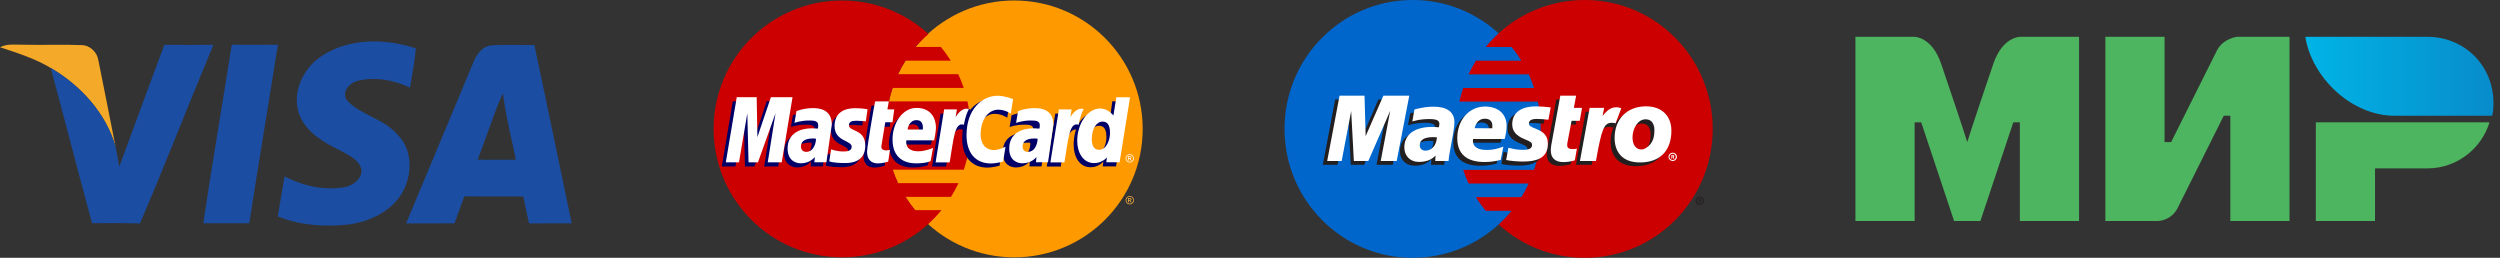 <svg width="543" height="56" viewBox="0 0 543 56" fill="none" xmlns="http://www.w3.org/2000/svg">
<rect x="0" y="0" width="543" height="56" fill="#333333" stroke="none"/>
<path d="M0 10.261C1.667 9.403 3.574 9.749 5.366 9.716C9.468 9.824 13.579 9.617 17.681 9.799C19.53 9.791 21.115 11.326 21.371 13.117C22.659 19.358 23.839 25.623 25.102 31.88C23.014 24.55 17.5 18.565 11.02 14.76C7.594 12.704 3.772 11.508 0 10.261Z" fill="#F4A929"/>
<path d="M35.693 9.733C39.25 9.774 42.8 9.757 46.349 9.733C40.951 22.635 35.916 35.685 30.401 48.538C26.934 48.43 23.468 48.48 20.001 48.48C16.93 37.262 14.066 25.986 11.02 14.76C17.499 18.565 23.014 24.55 25.102 31.88C25.416 33.3 25.639 34.752 25.911 36.189C29.147 27.365 32.424 18.549 35.693 9.733Z" fill="#1B4DA2"/>
<path d="M50.337 9.716C53.68 9.741 57.023 9.741 60.366 9.716C58.311 22.643 56.148 35.553 54.142 48.488C50.816 48.497 47.489 48.497 44.154 48.488C46.069 35.545 48.323 22.651 50.337 9.716Z" fill="#1B4DA2"/>
<path d="M69.876 12.151C75.869 8.214 83.703 8.329 90.331 10.509C90.026 13.373 89.547 16.213 89.052 19.044C85.527 17.352 81.416 16.601 77.586 17.583C75.778 18.012 73.995 20.257 75.498 21.941C78.585 25.103 83.447 25.821 86.353 29.263C89.721 32.557 89.597 38.104 87.302 41.959C84.875 46.028 80.203 48.158 75.655 48.769C70.512 49.306 65.155 48.983 60.334 46.994C60.846 44.105 61.275 41.199 61.795 38.31C65.964 40.465 70.801 41.546 75.448 40.514C77.025 39.986 78.651 38.69 78.511 36.841C77.991 34.637 75.688 33.696 73.896 32.697C70.421 30.988 66.682 28.892 65.122 25.136C63.182 20.39 65.749 14.834 69.876 12.151Z" fill="#1B4DA2"/>
<path fill-rule="evenodd" clip-rule="evenodd" d="M106.832 9.857C104.743 9.964 103.423 11.904 102.754 13.687C100.113 20.044 97.454 26.394 94.796 32.744C92.594 38.002 90.392 43.26 88.201 48.521C91.701 48.513 95.201 48.513 98.701 48.513C99.436 46.573 100.146 44.617 100.831 42.66C104.251 42.68 107.672 42.679 111.096 42.678C111.953 42.677 112.81 42.677 113.667 42.677C114.063 44.633 114.476 46.581 114.913 48.521C116.457 48.517 118 48.515 119.544 48.513C121.088 48.511 122.631 48.509 124.175 48.505C123.21 43.903 122.251 39.3 121.292 34.697C119.561 26.386 117.83 18.074 116.061 9.766C114.904 9.788 113.746 9.775 112.586 9.763C110.667 9.743 108.746 9.723 106.832 9.857ZM105.755 29.232C105.1 31.057 104.446 32.882 103.744 34.686C106.518 34.695 109.283 34.695 112.056 34.695C111.792 33.423 111.513 32.153 111.233 30.883C110.457 27.357 109.68 23.83 109.225 20.249C107.923 23.183 106.839 26.208 105.755 29.232Z" fill="#1B4DA2"/>
<path d="M248.19 28C248.195 43.403 235.711 55.892 220.308 55.896C204.905 55.9 192.416 43.417 192.412 28.014C192.412 28.009 192.412 28.005 192.412 28C192.408 12.598 204.891 0.108 220.294 0.104C235.697 0.1 248.186 12.583 248.19 27.986C248.19 27.991 248.19 27.995 248.19 28Z" fill="#FF9900"/>
<path d="M182.71 0.111C167.398 0.208 155 12.665 155 28C155 43.395 167.494 55.889 182.889 55.889C190.115 55.889 196.701 53.136 201.656 48.623C201.656 48.623 201.655 48.622 201.654 48.621H201.66C202.675 47.697 203.621 46.699 204.491 45.635H198.778C198.015 44.713 197.321 43.753 196.698 42.762H206.553C207.152 41.803 207.695 40.807 208.176 39.776H195.071C194.625 38.818 194.237 37.839 193.906 36.846H209.343C210.274 34.066 210.778 31.091 210.778 28C210.778 25.95 210.556 23.952 210.136 22.028H193.087C193.298 21.037 193.565 20.059 193.883 19.098H209.326C208.981 18.075 208.58 17.078 208.123 16.112H195.07C195.541 15.106 196.074 14.127 196.67 13.182H206.517C205.862 12.138 205.137 11.141 204.353 10.196H198.862C199.711 9.197 200.646 8.256 201.66 7.379C196.704 2.865 190.116 0.111 182.889 0.111C182.829 0.111 182.77 0.111 182.71 0.111Z" fill="#CC0000"/>
<path d="M245.393 42.58C245.544 42.58 245.692 42.619 245.836 42.697C245.981 42.774 246.092 42.886 246.173 43.031C246.254 43.174 246.294 43.326 246.294 43.483C246.294 43.637 246.254 43.787 246.175 43.931C246.096 44.074 245.984 44.186 245.841 44.265C245.699 44.344 245.548 44.383 245.392 44.383C245.236 44.383 245.086 44.344 244.943 44.265C244.8 44.185 244.689 44.074 244.609 43.931C244.53 43.787 244.49 43.637 244.49 43.483C244.49 43.326 244.53 43.174 244.611 43.031C244.692 42.886 244.804 42.775 244.948 42.697C245.094 42.619 245.241 42.58 245.393 42.58ZM245.393 42.729C245.266 42.729 245.143 42.762 245.022 42.827C244.903 42.892 244.809 42.985 244.742 43.107C244.674 43.227 244.64 43.352 244.64 43.483C244.64 43.612 244.673 43.737 244.739 43.856C244.806 43.975 244.899 44.068 245.018 44.135C245.138 44.202 245.263 44.234 245.392 44.234C245.523 44.234 245.647 44.202 245.767 44.135C245.886 44.068 245.978 43.975 246.045 43.856C246.111 43.737 246.143 43.613 246.143 43.483C246.143 43.352 246.11 43.227 246.042 43.107C245.975 42.985 245.881 42.892 245.761 42.827C245.642 42.762 245.519 42.729 245.393 42.729ZM244.997 43.98V43.01H245.332C245.445 43.01 245.527 43.019 245.578 43.038C245.629 43.056 245.67 43.087 245.7 43.132C245.73 43.176 245.746 43.223 245.746 43.274C245.746 43.345 245.721 43.406 245.67 43.459C245.62 43.511 245.552 43.541 245.469 43.547C245.503 43.561 245.53 43.579 245.552 43.599C245.591 43.636 245.638 43.7 245.695 43.791L245.813 43.98H245.622L245.536 43.828C245.469 43.708 245.414 43.633 245.373 43.602C245.344 43.58 245.302 43.569 245.248 43.569H245.155V43.981H244.998L244.997 43.98ZM245.154 43.434H245.344C245.435 43.434 245.496 43.421 245.529 43.394C245.563 43.366 245.579 43.331 245.579 43.286C245.579 43.257 245.572 43.231 245.556 43.209C245.539 43.186 245.517 43.17 245.489 43.158C245.461 43.147 245.408 43.141 245.332 43.141H245.155V43.434" fill="#FCB340"/>
<path d="M192.144 36.002L192.516 33.477C192.313 33.477 192.014 33.565 191.75 33.565C190.717 33.565 190.588 33.013 190.669 32.609L191.687 27.532H193.259L193.583 24.667H192.102L192.403 22.931H189.305C189.24 22.996 187.553 32.695 187.553 33.877C187.553 35.625 188.534 36.403 189.918 36.391C191.002 36.382 191.846 36.082 192.144 36.002Z" fill="#000066"/>
<path d="M193.086 31.19C193.086 35.386 195.856 36.383 198.216 36.383C200.394 36.383 201.536 35.878 201.536 35.878L202.059 33.014C202.059 33.014 200.219 33.762 198.723 33.762C195.534 33.762 196.093 31.384 196.093 31.384L202.219 31.403C202.219 31.403 202.609 29.48 202.609 28.695C202.609 26.739 201.543 24.336 198.283 24.336C195.297 24.337 193.086 27.554 193.086 31.19ZM198.294 26.995C199.97 26.995 199.661 28.879 199.661 29.032H196.364C196.364 28.837 196.675 26.995 198.294 26.995Z" fill="#000066"/>
<path d="M217.095 36.001L217.626 32.764C217.626 32.764 216.169 33.494 215.169 33.494C213.062 33.494 212.217 31.886 212.217 30.157C212.217 26.652 214.03 24.723 216.047 24.723C217.561 24.723 218.775 25.573 218.775 25.573L219.259 22.427C219.259 22.427 217.826 21.392 216.283 21.386C211.642 21.368 208.986 24.599 208.986 30.185C208.986 33.888 210.953 36.407 214.497 36.407C215.498 36.407 217.095 36.001 217.095 36.001Z" fill="#000066"/>
<path d="M175.813 24.383C173.777 24.383 172.217 25.037 172.217 25.037L171.785 27.595C171.785 27.595 173.074 27.072 175.021 27.072C176.127 27.072 176.936 27.196 176.936 28.095C176.936 28.64 176.837 28.842 176.837 28.842C176.837 28.842 175.965 28.769 175.561 28.769C172.662 28.769 170.295 29.865 170.295 33.169C170.295 35.773 172.065 36.37 173.162 36.37C175.257 36.37 176.086 35.048 176.134 35.044L176.11 36.142C176.11 36.142 178.724 36.142 178.725 36.142L179.891 27.964C179.891 24.494 176.865 24.383 175.813 24.383ZM176.266 31.023C176.323 31.522 176.137 33.883 174.348 33.883C173.426 33.883 173.187 33.178 173.187 32.761C173.187 31.948 173.628 30.973 175.804 30.973C176.311 30.973 176.181 31.009 176.266 31.023Z" fill="#000066"/>
<path d="M182.668 36.31C183.337 36.31 187.161 36.48 187.161 32.535C187.161 28.845 183.621 29.575 183.621 28.092C183.621 27.355 184.198 27.123 185.253 27.123C185.671 27.123 187.282 27.256 187.282 27.256L187.657 24.634C187.657 24.634 186.614 24.401 184.917 24.401C182.72 24.401 180.49 25.278 180.49 28.278C180.49 31.678 184.208 31.336 184.208 32.769C184.208 33.724 183.17 33.803 182.369 33.803C180.984 33.803 179.737 33.328 179.732 33.35L179.336 35.946C179.408 35.968 180.178 36.31 182.668 36.31Z" fill="#000066"/>
<path d="M241.591 22.004L241.054 26.004C241.054 26.004 239.936 24.46 238.186 24.46C234.894 24.46 233.197 27.741 233.197 31.51C233.197 33.943 234.407 36.328 236.88 36.328C238.658 36.328 239.644 35.087 239.644 35.087L239.514 36.147H242.403L244.671 22.026L241.591 22.004ZM240.315 29.779C240.315 31.348 239.538 33.443 237.929 33.443C236.86 33.443 236.359 32.545 236.359 31.137C236.359 28.835 237.393 27.316 238.698 27.316C239.767 27.316 240.315 28.05 240.315 29.779Z" fill="#000066"/>
<path d="M159.734 36.158L161.542 25.497L161.807 36.158H163.853L167.669 25.497L165.979 36.158H169.019L171.36 22.018L166.531 21.982L163.658 30.639L163.579 22.018H159.154L156.779 36.158H159.734Z" fill="#000066"/>
<path d="M205.485 36.178C206.35 31.263 206.657 27.382 209.178 28.186C209.54 26.283 210.403 24.629 210.797 23.824C210.797 23.824 210.672 23.638 209.893 23.638C208.563 23.638 206.788 26.337 206.788 26.337L207.053 24.668H204.288L202.436 36.178H205.485V36.178Z" fill="#000066"/>
<path d="M223.316 24.383C221.278 24.383 219.718 25.037 219.718 25.037L219.287 27.595C219.287 27.595 220.576 27.072 222.523 27.072C223.629 27.072 224.437 27.196 224.437 28.095C224.437 28.64 224.339 28.842 224.339 28.842C224.339 28.842 223.467 28.769 223.062 28.769C220.163 28.769 217.797 29.865 217.797 33.169C217.797 35.773 219.566 36.37 220.663 36.37C222.758 36.37 223.588 35.048 223.636 35.044L223.611 36.142H226.226L227.393 27.964C227.393 24.494 224.366 24.383 223.316 24.383ZM223.768 31.023C223.824 31.522 223.638 33.883 221.85 33.883C220.927 33.883 220.688 33.178 220.688 32.761C220.688 31.948 221.129 30.973 223.305 30.973C223.812 30.973 223.683 31.009 223.768 31.023Z" fill="#000066"/>
<path d="M230.404 36.178C230.879 32.562 231.757 27.486 234.096 28.185C234.458 26.283 234.109 26.288 233.33 26.288C232 26.288 231.705 26.337 231.705 26.337L231.971 24.668H229.206L227.354 36.178H230.404V36.178Z" fill="#000066"/>
<path d="M192.918 35.101L193.29 32.577C193.087 32.577 192.788 32.664 192.525 32.664C191.491 32.664 191.377 32.114 191.443 31.708L192.278 26.558H193.849L194.228 23.766H192.747L193.049 22.03H190.079C190.014 22.095 188.326 31.795 188.326 32.975C188.326 34.724 189.308 35.503 190.692 35.49C191.776 35.481 192.62 35.181 192.918 35.101Z" fill="white"/>
<path d="M193.859 30.289C193.859 34.485 196.629 35.482 198.989 35.482C201.167 35.482 202.126 34.995 202.126 34.995L202.649 32.131C202.649 32.131 200.992 32.861 199.495 32.861C196.307 32.861 196.865 30.484 196.865 30.484H202.9C202.9 30.484 203.29 28.56 203.29 27.776C203.29 25.819 202.316 23.435 199.055 23.435C196.07 23.436 193.859 26.653 193.859 30.289ZM199.067 26.095C200.743 26.095 200.433 27.978 200.433 28.13H197.137C197.137 27.936 197.448 26.095 199.067 26.095Z" fill="white"/>
<path d="M217.872 35.1L218.403 31.863C218.403 31.863 216.946 32.593 215.946 32.593C213.84 32.593 212.995 30.985 212.995 29.257C212.995 25.751 214.807 23.823 216.825 23.823C218.338 23.823 219.552 24.672 219.552 24.672L220.037 21.527C220.037 21.527 218.236 20.798 216.693 20.798C213.265 20.798 209.93 23.772 209.93 29.357C209.93 33.06 211.73 35.507 215.274 35.507C216.276 35.507 217.872 35.1 217.872 35.1Z" fill="white"/>
<path d="M176.587 23.481C174.551 23.481 172.99 24.136 172.99 24.136L172.559 26.694C172.559 26.694 173.847 26.17 175.795 26.17C176.901 26.17 177.709 26.295 177.709 27.193C177.709 27.739 177.61 27.941 177.61 27.941C177.61 27.941 176.738 27.868 176.334 27.868C173.766 27.868 171.068 28.964 171.068 32.268C171.068 34.872 172.838 35.469 173.935 35.469C176.03 35.469 176.933 34.11 176.981 34.105L176.884 35.24H179.498L180.665 27.062C180.665 23.593 177.638 23.481 176.587 23.481ZM177.223 30.14C177.28 30.639 176.91 32.981 175.122 32.981C174.2 32.981 173.96 32.276 173.96 31.86C173.96 31.047 174.402 30.071 176.578 30.071C177.084 30.072 177.138 30.126 177.223 30.14Z" fill="white"/>
<path d="M183.445 35.409C184.114 35.409 187.938 35.579 187.938 31.634C187.938 27.945 184.398 28.674 184.398 27.192C184.398 26.454 184.975 26.222 186.03 26.222C186.448 26.222 188.059 26.355 188.059 26.355L188.434 23.733C188.434 23.733 187.391 23.5 185.694 23.5C183.497 23.5 181.268 24.376 181.268 27.377C181.268 30.776 184.985 30.435 184.985 31.867C184.985 32.823 183.947 32.901 183.146 32.901C181.761 32.901 180.514 32.426 180.509 32.448L180.113 35.044C180.185 35.066 180.954 35.409 183.445 35.409Z" fill="white"/>
<path d="M242.469 21.129L241.829 25.103C241.829 25.103 240.711 23.559 238.961 23.559C236.24 23.559 233.973 26.84 233.973 30.609C233.973 33.042 235.182 35.426 237.655 35.426C239.434 35.426 240.42 34.186 240.42 34.186L240.289 35.245H243.177L245.446 21.124L242.469 21.129ZM241.09 28.878C241.09 30.447 240.314 32.542 238.704 32.542C237.635 32.542 237.134 31.645 237.134 30.237C237.134 27.934 238.168 26.415 239.473 26.415C240.542 26.415 241.09 27.149 241.09 28.878Z" fill="white"/>
<path d="M160.51 35.257L162.317 24.596L162.583 35.257H164.628L168.445 24.596L166.754 35.257H169.794L172.135 21.117H167.435L164.507 29.793L164.355 21.117H160.021L157.646 35.257H160.51Z" fill="white"/>
<path d="M206.262 35.277C207.127 30.361 207.287 26.37 209.349 27.101C209.71 25.198 210.059 24.462 210.453 23.657C210.453 23.657 210.268 23.619 209.88 23.619C208.551 23.619 207.565 25.435 207.565 25.435L207.83 23.767H205.065L203.213 35.277H206.262V35.277Z" fill="white"/>
<path d="M224.721 23.481C222.685 23.481 221.124 24.136 221.124 24.136L220.694 26.694C220.694 26.694 221.982 26.17 223.93 26.17C225.035 26.17 225.844 26.295 225.844 27.193C225.844 27.739 225.745 27.941 225.745 27.941C225.745 27.941 224.873 27.868 224.469 27.868C221.901 27.868 219.203 28.964 219.203 32.268C219.203 34.872 220.973 35.469 222.07 35.469C224.165 35.469 225.068 34.11 225.116 34.105L225.018 35.24C225.018 35.24 227.632 35.24 227.633 35.24L228.799 27.062C228.8 23.593 225.773 23.481 224.721 23.481ZM225.359 30.14C225.415 30.639 225.045 32.981 223.257 32.981C222.334 32.981 222.095 32.276 222.095 31.86C222.095 31.047 222.537 30.071 224.712 30.071C225.218 30.072 225.272 30.126 225.359 30.14Z" fill="white"/>
<path d="M231.19 35.277C232.054 30.362 232.215 26.37 234.277 27.101C234.638 25.199 234.987 24.463 235.381 23.658C235.381 23.658 235.196 23.619 234.808 23.619C233.478 23.619 232.493 25.436 232.493 25.436L232.758 23.767H229.993L228.141 35.277H231.19V35.277Z" fill="white"/>
<path d="M245.38 33.501C245.53 33.501 245.679 33.54 245.822 33.618C245.967 33.695 246.079 33.807 246.16 33.952C246.24 34.096 246.28 34.246 246.28 34.403C246.28 34.558 246.24 34.708 246.161 34.851C246.082 34.995 245.971 35.107 245.828 35.186C245.685 35.265 245.535 35.304 245.379 35.304C245.223 35.304 245.073 35.265 244.929 35.186C244.787 35.106 244.676 34.995 244.596 34.851C244.516 34.708 244.477 34.558 244.477 34.403C244.477 34.246 244.517 34.096 244.597 33.952C244.679 33.807 244.791 33.695 244.935 33.618C245.08 33.54 245.229 33.501 245.38 33.501ZM245.38 33.65C245.253 33.65 245.13 33.682 245.009 33.748C244.889 33.812 244.796 33.905 244.728 34.027C244.661 34.147 244.627 34.272 244.627 34.402C244.627 34.533 244.659 34.657 244.725 34.776C244.792 34.895 244.885 34.988 245.006 35.055C245.125 35.121 245.249 35.154 245.38 35.154C245.509 35.154 245.635 35.121 245.754 35.055C245.873 34.988 245.966 34.895 246.032 34.776C246.098 34.657 246.131 34.533 246.131 34.402C246.131 34.272 246.097 34.147 246.03 34.027C245.963 33.905 245.869 33.812 245.748 33.748C245.629 33.683 245.506 33.65 245.38 33.65ZM244.985 34.901V33.931H245.319C245.432 33.931 245.515 33.94 245.566 33.958C245.617 33.976 245.657 34.007 245.688 34.052C245.718 34.096 245.734 34.143 245.734 34.194C245.734 34.265 245.708 34.327 245.657 34.379C245.607 34.431 245.54 34.461 245.456 34.467C245.49 34.481 245.517 34.499 245.539 34.518C245.578 34.557 245.625 34.621 245.682 34.711L245.801 34.901H245.609L245.524 34.748C245.456 34.627 245.401 34.553 245.36 34.522C245.331 34.5 245.289 34.489 245.234 34.489H245.143V34.901L244.985 34.901ZM245.141 34.355H245.331C245.422 34.355 245.484 34.341 245.517 34.314C245.55 34.288 245.567 34.252 245.567 34.207C245.567 34.178 245.559 34.152 245.543 34.13C245.527 34.107 245.505 34.09 245.476 34.079C245.448 34.068 245.396 34.062 245.319 34.062H245.142V34.355" fill="white"/>
<g clip-path="url(#clip0)">
<path d="M325.5 48.754C331.126 43.631 334.643 36.226 334.643 27.996C334.643 19.767 331.126 12.369 325.5 7.244C320.577 2.74 313.999 -0.001 306.842 -0.001C291.452 -0.001 279 12.533 279 27.996C279 43.465 291.452 55.999 306.842 55.999C313.998 56 320.576 53.253 325.5 48.754Z" fill="#0066CB"/>
<path d="M325.5 48.754C331.126 43.631 334.643 36.226 334.643 27.997C334.643 19.768 331.126 12.369 325.5 7.245" fill="#0066CB"/>
<path d="M325.5 48.754C331.126 43.631 334.643 36.226 334.643 27.997C334.643 19.768 331.126 12.369 325.5 7.245" stroke="#0066CB" stroke-width="0.31"/>
<path d="M344.2 0C337.002 0 330.424 2.741 325.501 7.245C324.508 8.167 323.556 9.156 322.688 10.214H328.314C329.101 11.152 329.804 12.142 330.425 13.177H320.578C319.999 14.126 319.461 15.116 318.965 16.14H332.037C332.492 17.101 332.865 18.09 333.196 19.108H317.806C317.475 20.07 317.185 21.059 316.979 22.071H334.023C334.437 23.982 334.644 25.966 334.644 27.997C334.644 31.107 334.147 34.099 333.196 36.892H317.806C318.137 37.909 318.51 38.899 318.965 39.859H332.037C331.541 40.884 331.044 41.873 330.424 42.823H320.577C321.198 43.858 321.943 44.848 322.688 45.787H328.314C327.446 46.843 326.494 47.833 325.501 48.754C330.424 53.253 337.002 56 344.2 56C359.549 56 372.001 43.466 372.001 27.997C372.001 12.534 359.548 0 344.2 0Z" fill="#CC0001"/>
<path d="M369.061 43.551H369.185C369.228 43.551 369.268 43.557 369.268 43.539C369.31 43.517 369.351 43.482 369.351 43.449C369.351 43.414 369.309 43.38 369.268 43.363C369.268 43.346 369.185 43.351 369.185 43.351H369.061V43.551ZM369.061 44.005H368.896V43.21H369.227C369.309 43.21 369.351 43.21 369.434 43.25C369.475 43.295 369.516 43.369 369.516 43.45C369.516 43.54 369.474 43.62 369.391 43.653L369.516 44.006H369.309L369.227 43.688H369.06V44.005H369.061ZM369.185 44.296C369.558 44.296 369.889 43.989 369.889 43.608C369.889 43.226 369.558 42.919 369.185 42.919C368.814 42.919 368.523 43.226 368.523 43.608C368.523 43.989 368.814 44.296 369.185 44.296ZM368.275 43.608C368.275 43.107 368.689 42.704 369.185 42.704C369.682 42.704 370.096 43.107 370.096 43.608C370.096 44.108 369.682 44.511 369.185 44.511C368.689 44.511 368.275 44.108 368.275 43.608Z" fill="#231F20"/>
<path d="M302.498 35.788H298.981L301.049 24.875L296.292 35.788H293.395L292.816 24.937L290.5 35.788H287.314L290.003 21.594H295.506L295.588 30.38L299.394 21.594H305.227L302.498 35.788Z" fill="#231F20"/>
<path d="M341.178 35.646C340.226 35.908 339.481 36.021 338.696 36.021C336.917 36.021 335.965 35.129 335.965 33.485C335.965 33.161 335.965 32.815 336.047 32.449L336.254 31.318L336.42 30.408L338.033 21.593H341.467L340.971 24.243H342.749L342.253 27.046H340.474L339.564 31.864C339.523 32.079 339.523 32.233 339.523 32.341C339.523 32.938 339.854 33.2 340.681 33.2C341.095 33.2 341.384 33.166 341.633 33.092L341.178 35.646Z" fill="#231F20"/>
<path d="M327.445 27.889C327.445 29.351 328.232 30.352 330.092 31.108C331.499 31.688 331.747 31.859 331.747 32.382C331.747 33.105 331.126 33.428 329.721 33.428C328.686 33.428 327.693 33.287 326.576 32.968L326.121 35.634L326.245 35.657L326.907 35.777C327.114 35.811 327.404 35.845 327.818 35.879C328.645 35.941 329.307 35.976 329.761 35.976C333.444 35.976 335.14 34.754 335.14 32.121C335.14 30.539 334.437 29.607 332.699 28.906C331.21 28.321 331.045 28.195 331.045 27.656C331.045 27.03 331.624 26.712 332.741 26.712C333.444 26.712 334.395 26.78 335.264 26.888L335.761 24.215C334.851 24.09 333.485 23.988 332.699 23.988C328.769 23.988 327.404 25.762 327.445 27.889Z" fill="#231F20"/>
<path d="M311.352 30.647C310.981 30.607 310.815 30.597 310.566 30.597C308.622 30.597 307.629 31.188 307.629 32.353C307.629 33.069 308.125 33.531 308.87 33.531C310.276 33.531 311.311 32.354 311.352 30.647ZM313.71 35.789H310.814L310.897 34.589C309.987 35.538 308.829 35.988 307.256 35.988C305.353 35.988 304.07 34.702 304.07 32.837C304.07 30.022 306.304 28.384 310.151 28.384C310.565 28.384 311.061 28.412 311.558 28.474C311.682 28.093 311.723 27.929 311.723 27.724C311.723 26.956 311.103 26.672 309.489 26.672C308.496 26.672 307.38 26.797 306.593 26.996L306.138 27.115L305.807 27.189L306.303 24.596C308.04 24.152 309.157 23.982 310.439 23.982C313.418 23.982 314.991 25.153 314.991 27.371C314.991 27.94 314.949 28.372 314.701 29.658L313.998 33.752L313.874 34.485L313.791 35.071L313.708 35.475V35.789" fill="#231F20"/>
<path d="M323.389 28.668C323.389 28.43 323.431 28.231 323.431 28.082C323.431 27.144 322.81 26.592 321.776 26.592C320.659 26.592 319.872 27.331 319.583 28.661L323.389 28.668ZM325.085 35.538C323.885 35.857 322.726 36.01 321.527 36.004C317.638 36.004 315.652 34.23 315.652 30.835C315.652 26.871 318.217 23.954 321.693 23.954C324.547 23.954 326.367 25.586 326.367 28.15C326.367 29.004 326.243 29.828 325.912 30.999H319.045C319.003 31.175 319.003 31.255 319.003 31.363C319.003 32.699 320.038 33.382 322.064 33.382C323.305 33.382 324.423 33.16 325.664 32.654L325.085 35.538Z" fill="#231F20"/>
<path d="M358.514 29.174C358.514 27.969 358.018 26.825 356.611 26.825C354.833 26.825 353.758 28.93 353.758 30.783C353.758 32.348 354.502 33.4 355.744 33.376C356.488 33.376 358.101 32.347 358.391 30.549C358.472 30.135 358.514 29.675 358.514 29.174ZM362.03 30.555C361.534 34.394 358.845 36.095 355.287 36.095C351.398 36.095 349.826 33.707 349.826 30.778C349.826 26.683 352.474 23.914 356.611 23.914C360.21 23.914 362.114 26.194 362.114 29.124C362.113 29.834 362.113 29.885 362.03 30.555Z" fill="#231F20"/>
<path d="M363.188 34.014H363.312C363.312 34.014 363.354 34.014 363.395 33.997C363.435 33.98 363.436 33.94 363.436 33.906C363.436 33.878 363.436 33.843 363.395 33.827C363.395 33.81 363.312 33.81 363.271 33.81H363.188V34.014ZM363.188 34.464H363.022V33.667H363.353C363.395 33.667 363.478 33.673 363.56 33.714C363.601 33.753 363.642 33.833 363.642 33.913C363.642 33.998 363.6 34.083 363.518 34.117L363.642 34.464H363.435L363.311 34.151H363.188V34.464ZM363.312 34.753C363.685 34.753 363.974 34.446 363.974 34.065C363.974 33.689 363.685 33.382 363.312 33.382C362.94 33.382 362.609 33.689 362.609 34.065C362.609 34.446 362.94 34.753 363.312 34.753ZM362.402 34.065C362.402 33.57 362.816 33.167 363.312 33.167C363.809 33.167 364.223 33.57 364.223 34.065C364.223 34.566 363.809 34.969 363.312 34.969C362.816 34.969 362.402 34.566 362.402 34.065Z" fill="white"/>
<path d="M303.366 34.969H299.891L301.959 24.056L297.201 34.969H294.057L293.478 24.124L291.41 34.969H288.266L290.954 20.774H296.373L296.621 29.567L300.469 20.774H306.096L303.366 34.969Z" fill="white"/>
<path d="M342.048 34.833C341.096 35.095 340.351 35.208 339.565 35.208C337.786 35.208 336.834 34.31 336.834 32.673C336.834 32.348 336.875 32.002 336.917 31.638L337.124 30.505L337.289 29.589L338.903 20.774H342.337L341.841 23.424H343.619L343.122 26.234H341.344L340.434 31.05C340.392 31.261 340.392 31.42 340.392 31.529C340.392 32.127 340.765 32.382 341.592 32.382C341.964 32.382 342.254 32.348 342.502 32.273L342.048 34.833Z" fill="white"/>
<path d="M350.943 26.74L350.861 26.377L351.564 24.568C351.398 24.551 351.315 24.545 351.315 24.534C351.109 24.494 351.026 24.472 350.984 24.472C350.902 24.448 350.778 24.443 350.654 24.443C349.496 24.443 348.71 24.949 347.634 26.315L348.007 24.262H344.407L342.297 35.789H345.731C346.186 33.144 346.393 31.638 346.683 30.386C347.138 28.31 348.669 27.366 349.786 27.576C349.909 27.599 349.992 27.599 350.157 27.662L350.364 27.741L350.943 26.74Z" fill="#231F20"/>
<path d="M352.142 23.521C351.852 23.407 351.811 23.407 351.77 23.396C351.604 23.356 351.48 23.334 351.48 23.328C351.356 23.311 351.232 23.299 351.107 23.299C349.991 23.299 349.164 23.811 348.088 25.177L348.419 23.424H345.274L343.164 34.969H346.639C347.88 27.912 348.418 26.672 350.073 26.672C350.197 26.672 350.321 26.683 350.487 26.701L350.901 26.786L352.142 23.521Z" fill="white"/>
<path d="M328.456 27.01C328.456 28.466 329.283 29.473 331.146 30.229C332.552 30.804 332.759 30.974 332.759 31.503C332.759 32.219 332.139 32.544 330.773 32.544C329.697 32.544 328.746 32.401 327.629 32.088L327.133 34.75L327.298 34.778L327.918 34.891C328.125 34.932 328.457 34.966 328.87 34.995C329.697 35.057 330.318 35.091 330.773 35.091C334.496 35.091 336.192 33.874 336.192 31.241C336.192 29.654 335.489 28.727 333.71 28.028C332.262 27.442 332.096 27.311 332.096 26.77C332.096 26.15 332.675 25.832 333.792 25.832C334.495 25.832 335.406 25.895 336.316 26.003L336.812 23.33C335.902 23.205 334.537 23.102 333.71 23.102C329.822 23.103 328.456 24.877 328.456 27.01Z" fill="white"/>
<path d="M312.097 29.828C311.725 29.789 311.559 29.783 311.311 29.783C309.366 29.783 308.373 30.374 308.373 31.539C308.373 32.256 308.828 32.717 309.614 32.717C311.021 32.717 312.014 31.534 312.097 29.828ZM314.62 34.969H311.724L311.807 33.775C310.938 34.724 309.739 35.168 308.166 35.168C306.304 35.168 305.021 33.882 305.021 32.017C305.021 29.207 307.256 27.564 311.102 27.564C311.475 27.564 311.971 27.598 312.509 27.655C312.592 27.273 312.632 27.115 312.632 26.905C312.632 26.142 312.012 25.858 310.398 25.858C309.405 25.858 308.288 25.977 307.544 26.177L307.047 26.302L306.758 26.376L307.213 23.777C308.951 23.333 310.067 23.169 311.35 23.169C314.328 23.169 315.901 24.34 315.901 26.553C315.901 27.121 315.86 27.554 315.653 28.838L314.908 32.94L314.784 33.673L314.701 34.258L314.66 34.656L314.62 34.969Z" fill="white"/>
<path d="M324.134 27.855C324.134 27.61 324.134 27.417 324.134 27.263C324.134 26.325 323.555 25.779 322.52 25.779C321.404 25.779 320.617 26.512 320.286 27.849L324.134 27.855ZM325.955 34.724C324.796 35.038 323.638 35.191 322.437 35.191C318.549 35.191 316.521 33.417 316.521 30.016C316.521 26.058 319.086 23.141 322.561 23.141C325.416 23.141 327.236 24.773 327.236 27.332C327.236 28.185 327.111 29.015 326.821 30.186H319.954C319.913 30.363 319.913 30.442 319.913 30.55C319.913 31.887 320.947 32.569 322.933 32.569C324.174 32.569 325.291 32.341 326.532 31.835L325.955 34.724Z" fill="white"/>
<path d="M359.339 28.259C359.339 27.053 358.843 25.91 357.437 25.91C355.658 25.91 354.583 28.014 354.583 29.868C354.583 31.438 355.328 32.491 356.569 32.467C357.314 32.467 358.927 31.438 359.217 29.64C359.299 29.219 359.339 28.759 359.339 28.259ZM362.939 29.738C362.401 33.576 359.753 35.282 356.196 35.282C352.265 35.282 350.693 32.887 350.693 29.959C350.693 25.869 353.382 23.095 357.52 23.095C361.118 23.095 363.022 25.375 363.022 28.304C363.022 29.02 363.022 29.067 362.939 29.738Z" fill="white"/>
</g>
<path fill-rule="evenodd" clip-rule="evenodd" d="M527.284 8H500.713C502.141 16.857 510.713 25.143 520.141 25.143H541.284C541.57 24.286 541.57 23.143 541.57 22.286C541.57 14.286 535.284 8 527.284 8Z" fill="url(#paint0_linear)"/>
<path fill-rule="evenodd" clip-rule="evenodd" d="M503 26.572V48H515.857V36.572H527.286C533.571 36.572 539 32.286 540.714 26.572H503Z" fill="#4DB45F"/>
<path fill-rule="evenodd" clip-rule="evenodd" d="M457.285 8V48H468.714C468.714 48 471.571 48 472.999 45.143C480.714 29.714 482.999 25.143 482.999 25.143H484.428V48H497.285V8H485.857C485.857 8 482.999 8.286 481.571 10.857C474.999 24 471.571 30.857 471.571 30.857H470.142V8H457.285Z" fill="#4DB45F"/>
<path fill-rule="evenodd" clip-rule="evenodd" d="M403 48V8H415.857C415.857 8 419.571 8 421.571 13.714C426.714 28.857 427.286 30.857 427.286 30.857C427.286 30.857 428.429 27.143 433 13.714C435 8 438.714 8 438.714 8H451.571V48H438.714V26.571H437.286L430.143 48H424.429L417.286 26.571H415.857V48H403Z" fill="#4DB45F"/>
<defs>
<linearGradient id="paint0_linear" x1="500.639" y1="16.571" x2="541.57" y2="16.571" gradientUnits="userSpaceOnUse">
<stop stop-color="#00B4E6"/>
<stop offset="1" stop-color="#088CCB"/>
</linearGradient>
<clipPath id="clip0">
<rect x="279" width="93" height="56" fill="white"/>
</clipPath>
</defs>
</svg>
